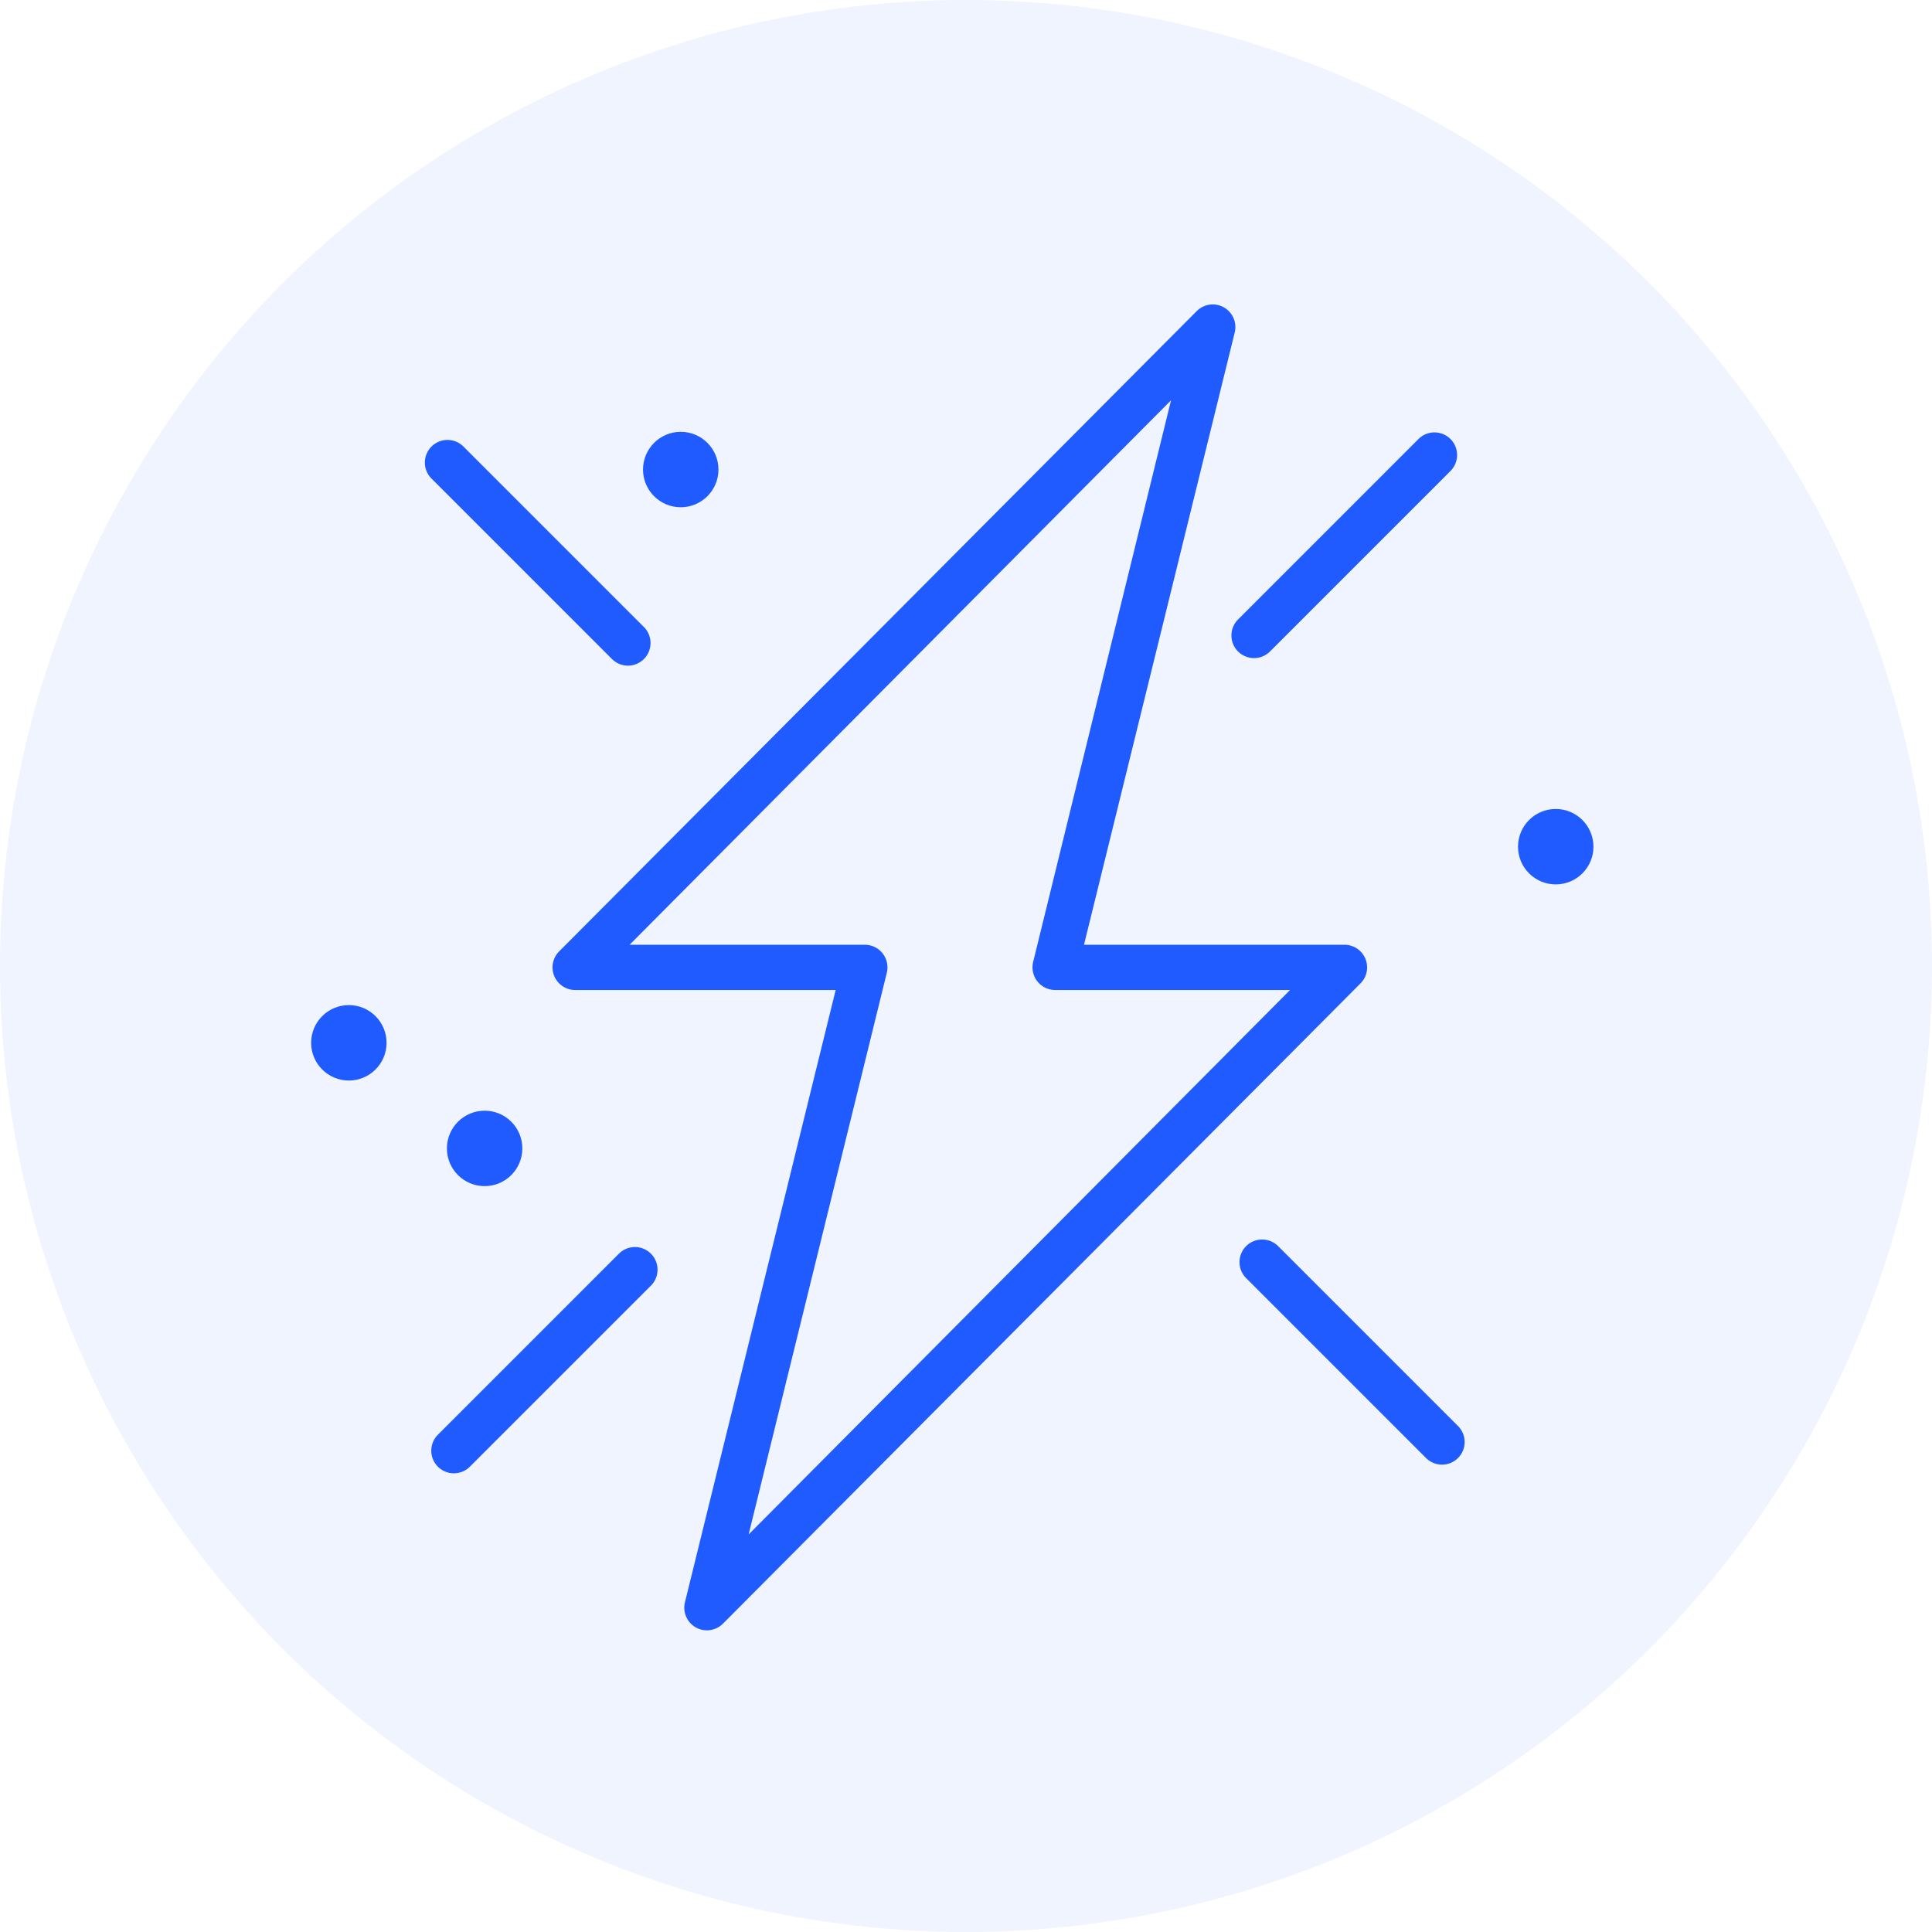 <?xml version="1.0" encoding="UTF-8"?> <svg xmlns="http://www.w3.org/2000/svg" width="94" height="94" viewBox="0 0 94 94" fill="none"> <circle cx="47" cy="47" r="47" fill="#1F5BFF" fill-opacity="0.07"></circle> <path d="M66.43 46.641C66.346 46.442 66.205 46.271 66.025 46.151C65.845 46.031 65.633 45.967 65.417 45.966H52.741L60.081 16.151C60.132 15.918 60.107 15.675 60.008 15.457C59.909 15.24 59.742 15.061 59.533 14.947C59.323 14.832 59.082 14.789 58.846 14.824C58.61 14.858 58.392 14.969 58.224 15.138L27.205 46.289C27.051 46.443 26.946 46.639 26.904 46.852C26.861 47.066 26.883 47.287 26.967 47.488C27.05 47.689 27.191 47.861 27.372 47.982C27.552 48.103 27.765 48.168 27.983 48.168H40.659L33.319 77.983C33.267 78.216 33.293 78.46 33.392 78.677C33.491 78.894 33.657 79.073 33.867 79.188C34.076 79.302 34.317 79.345 34.553 79.31C34.789 79.276 35.008 79.165 35.176 78.996L66.195 47.845C66.349 47.69 66.454 47.493 66.496 47.279C66.537 47.065 66.514 46.843 66.43 46.641V46.641ZM36.424 74.658L43.147 47.331C43.188 47.168 43.19 46.998 43.154 46.834C43.119 46.67 43.046 46.516 42.942 46.384C42.838 46.252 42.705 46.146 42.554 46.074C42.402 46.001 42.236 45.965 42.068 45.966H30.633L56.976 19.476L50.267 46.803C50.227 46.965 50.224 47.133 50.259 47.296C50.294 47.459 50.365 47.612 50.468 47.744C50.57 47.875 50.701 47.982 50.851 48.055C51 48.129 51.165 48.167 51.331 48.168H62.767L36.424 74.658Z" fill="#1F5BFF"></path> <path d="M62.158 60.602C61.95 60.408 61.673 60.302 61.388 60.307C61.103 60.312 60.831 60.427 60.629 60.629C60.427 60.831 60.312 61.103 60.307 61.388C60.302 61.673 60.408 61.95 60.602 62.158L69.41 70.966C69.619 71.161 69.895 71.267 70.18 71.261C70.465 71.257 70.737 71.141 70.939 70.939C71.141 70.737 71.257 70.465 71.261 70.18C71.267 69.895 71.161 69.619 70.966 69.41L62.158 60.602Z" fill="#1F5BFF"></path> <path d="M30.552 32.387C30.77 32.387 30.982 32.322 31.163 32.201C31.344 32.08 31.485 31.908 31.568 31.707C31.651 31.506 31.673 31.285 31.631 31.071C31.588 30.858 31.484 30.662 31.33 30.508L22.522 21.7C22.313 21.505 22.037 21.399 21.752 21.404C21.467 21.41 21.195 21.525 20.993 21.727C20.791 21.928 20.676 22.201 20.671 22.486C20.666 22.771 20.771 23.047 20.966 23.256L29.774 32.064C29.98 32.27 30.26 32.387 30.552 32.387V32.387Z" fill="#1F5BFF"></path> <path d="M60.235 31.697C60.441 31.903 60.721 32.019 61.013 32.019C61.305 32.019 61.585 31.903 61.791 31.697L70.599 22.889C70.794 22.68 70.9 22.404 70.894 22.119C70.889 21.834 70.774 21.562 70.572 21.36C70.371 21.158 70.098 21.043 69.813 21.038C69.528 21.032 69.252 21.138 69.043 21.333L60.235 30.141C60.029 30.347 59.913 30.627 59.913 30.919C59.913 31.211 60.029 31.491 60.235 31.697V31.697Z" fill="#1F5BFF"></path> <path d="M30.141 60.969L21.333 69.777C21.225 69.878 21.138 69.999 21.078 70.134C21.018 70.269 20.985 70.415 20.983 70.563C20.98 70.711 21.007 70.858 21.063 70.995C21.118 71.132 21.2 71.256 21.305 71.361C21.409 71.465 21.534 71.548 21.671 71.603C21.808 71.659 21.955 71.686 22.103 71.683C22.251 71.681 22.396 71.648 22.532 71.588C22.667 71.528 22.788 71.441 22.889 71.333L31.697 62.525C31.891 62.316 31.997 62.04 31.992 61.755C31.987 61.47 31.872 61.197 31.67 60.996C31.468 60.794 31.196 60.678 30.911 60.673C30.626 60.669 30.35 60.774 30.141 60.969V60.969Z" fill="#1F5BFF"></path> <path d="M23.579 57.71C24.593 57.71 25.414 56.889 25.414 55.875C25.414 54.862 24.593 54.04 23.579 54.04C22.566 54.04 21.744 54.862 21.744 55.875C21.744 56.889 22.566 57.71 23.579 57.71Z" fill="#1F5BFF"></path> <path d="M16.973 52.572C17.987 52.572 18.808 51.751 18.808 50.737C18.808 49.724 17.987 48.902 16.973 48.902C15.96 48.902 15.138 49.724 15.138 50.737C15.138 51.751 15.96 52.572 16.973 52.572Z" fill="#1F5BFF"></path> <path d="M75.693 43.03C76.706 43.03 77.528 42.209 77.528 41.195C77.528 40.182 76.706 39.36 75.693 39.36C74.68 39.36 73.858 40.182 73.858 41.195C73.858 42.209 74.68 43.03 75.693 43.03Z" fill="#1F5BFF"></path> <path d="M33.121 24.68C34.135 24.68 34.956 23.858 34.956 22.845C34.956 21.832 34.135 21.01 33.121 21.01C32.108 21.01 31.286 21.832 31.286 22.845C31.286 23.858 32.108 24.68 33.121 24.68Z" fill="#1F5BFF"></path> </svg> 